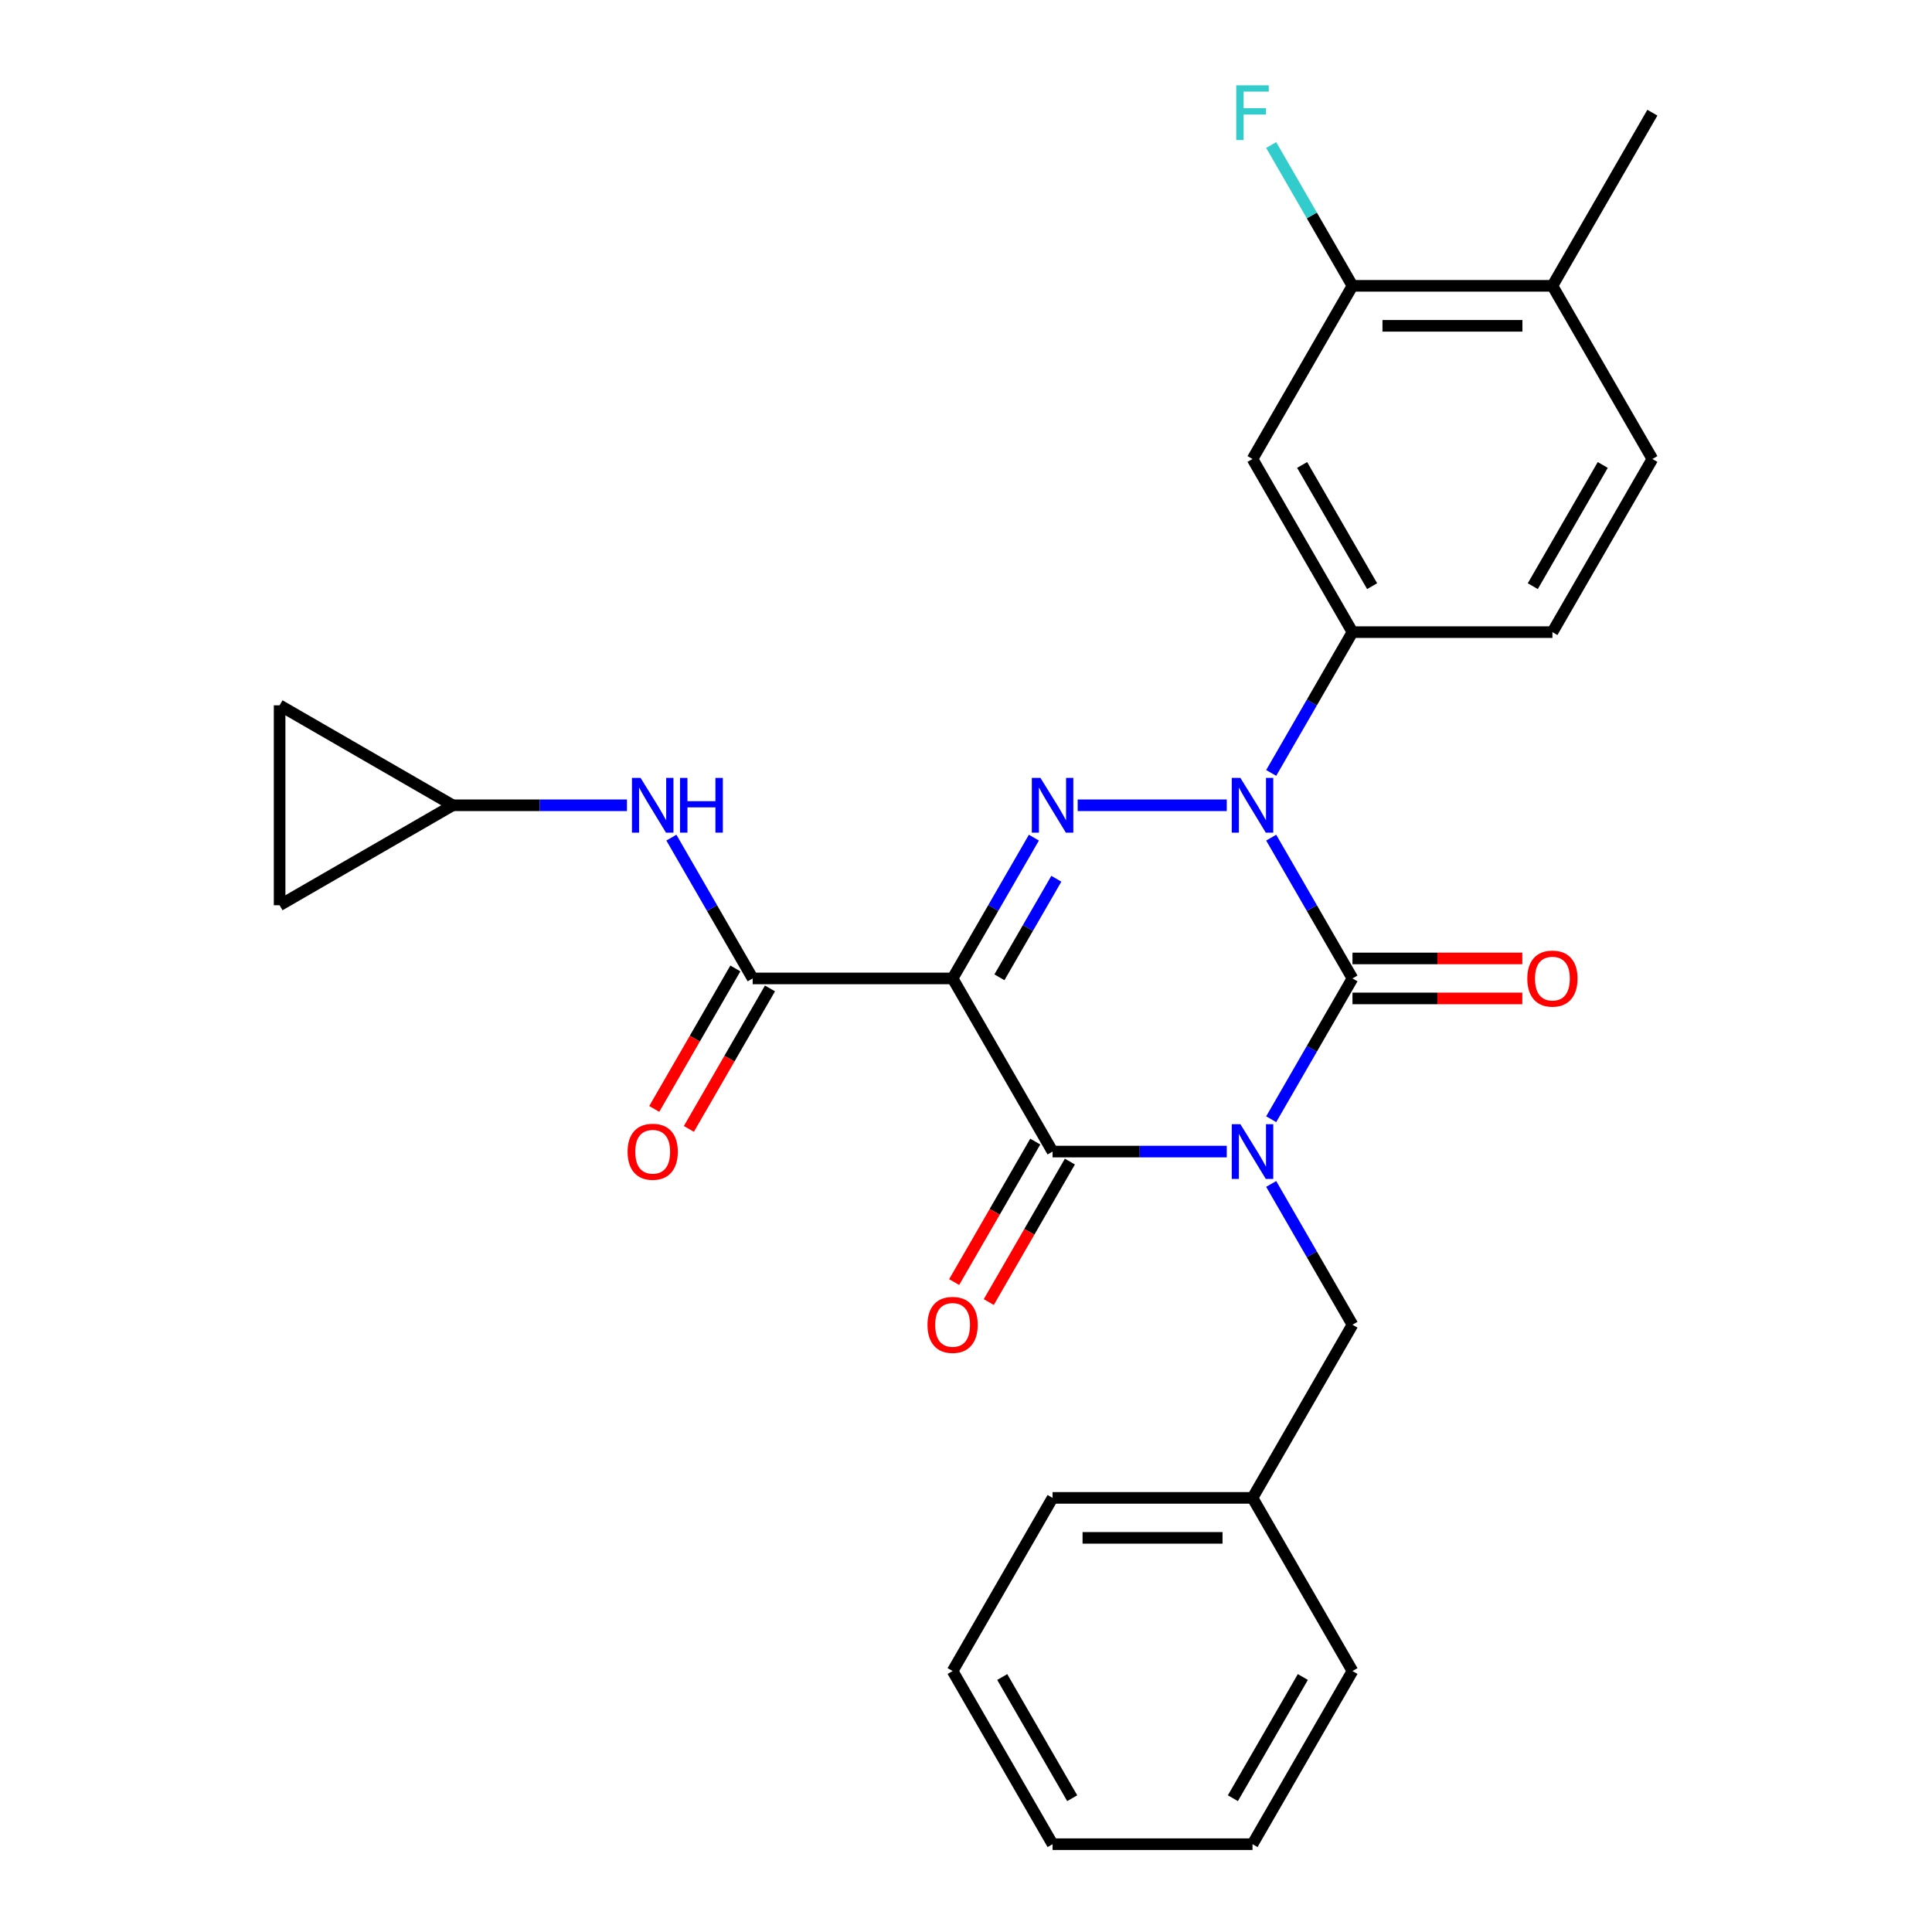 <?xml version='1.0' encoding='iso-8859-1'?>
<svg version='1.1' baseProfile='full'
              xmlns='http://www.w3.org/2000/svg'
                      xmlns:rdkit='http://www.rdkit.org/xml'
                      xmlns:xlink='http://www.w3.org/1999/xlink'
                  xml:space='preserve'
width='1000px' height='1000px' viewBox='0 0 1000 1000'>
<!-- END OF HEADER -->
<rect style='opacity:1.0;fill:#FFFFFF;stroke:none' width='1000' height='1000' x='0' y='0'> </rect>
<path class='bond-0' d='M 657.967,579.31 L 679.004,542.873' style='fill:none;fill-rule:evenodd;stroke:#0000FF;stroke-width:6px;stroke-linecap:butt;stroke-linejoin:miter;stroke-opacity:1' />
<path class='bond-0' d='M 679.004,542.873 L 700.041,506.435' style='fill:none;fill-rule:evenodd;stroke:#000000;stroke-width:6px;stroke-linecap:butt;stroke-linejoin:miter;stroke-opacity:1' />
<path class='bond-1' d='M 634.971,596.057 L 589.891,596.057' style='fill:none;fill-rule:evenodd;stroke:#0000FF;stroke-width:6px;stroke-linecap:butt;stroke-linejoin:miter;stroke-opacity:1' />
<path class='bond-1' d='M 589.891,596.057 L 544.811,596.057' style='fill:none;fill-rule:evenodd;stroke:#000000;stroke-width:6px;stroke-linecap:butt;stroke-linejoin:miter;stroke-opacity:1' />
<path class='bond-2' d='M 657.967,612.804 L 679.004,649.242' style='fill:none;fill-rule:evenodd;stroke:#0000FF;stroke-width:6px;stroke-linecap:butt;stroke-linejoin:miter;stroke-opacity:1' />
<path class='bond-2' d='M 679.004,649.242 L 700.041,685.679' style='fill:none;fill-rule:evenodd;stroke:#000000;stroke-width:6px;stroke-linecap:butt;stroke-linejoin:miter;stroke-opacity:1' />
<path class='bond-3' d='M 700.041,506.435 L 679.004,469.998' style='fill:none;fill-rule:evenodd;stroke:#000000;stroke-width:6px;stroke-linecap:butt;stroke-linejoin:miter;stroke-opacity:1' />
<path class='bond-3' d='M 679.004,469.998 L 657.967,433.56' style='fill:none;fill-rule:evenodd;stroke:#0000FF;stroke-width:6px;stroke-linecap:butt;stroke-linejoin:miter;stroke-opacity:1' />
<path class='bond-4' d='M 700.041,516.784 L 743.991,516.784' style='fill:none;fill-rule:evenodd;stroke:#000000;stroke-width:6px;stroke-linecap:butt;stroke-linejoin:miter;stroke-opacity:1' />
<path class='bond-4' d='M 743.991,516.784 L 787.941,516.784' style='fill:none;fill-rule:evenodd;stroke:#FF0000;stroke-width:6px;stroke-linecap:butt;stroke-linejoin:miter;stroke-opacity:1' />
<path class='bond-4' d='M 700.041,496.086 L 743.991,496.086' style='fill:none;fill-rule:evenodd;stroke:#000000;stroke-width:6px;stroke-linecap:butt;stroke-linejoin:miter;stroke-opacity:1' />
<path class='bond-4' d='M 743.991,496.086 L 787.941,496.086' style='fill:none;fill-rule:evenodd;stroke:#FF0000;stroke-width:6px;stroke-linecap:butt;stroke-linejoin:miter;stroke-opacity:1' />
<path class='bond-5' d='M 657.967,400.066 L 679.004,363.628' style='fill:none;fill-rule:evenodd;stroke:#0000FF;stroke-width:6px;stroke-linecap:butt;stroke-linejoin:miter;stroke-opacity:1' />
<path class='bond-5' d='M 679.004,363.628 L 700.041,327.191' style='fill:none;fill-rule:evenodd;stroke:#000000;stroke-width:6px;stroke-linecap:butt;stroke-linejoin:miter;stroke-opacity:1' />
<path class='bond-6' d='M 634.971,416.813 L 557.805,416.813' style='fill:none;fill-rule:evenodd;stroke:#0000FF;stroke-width:6px;stroke-linecap:butt;stroke-linejoin:miter;stroke-opacity:1' />
<path class='bond-7' d='M 535.142,433.56 L 514.105,469.998' style='fill:none;fill-rule:evenodd;stroke:#0000FF;stroke-width:6px;stroke-linecap:butt;stroke-linejoin:miter;stroke-opacity:1' />
<path class='bond-7' d='M 514.105,469.998 L 493.068,506.435' style='fill:none;fill-rule:evenodd;stroke:#000000;stroke-width:6px;stroke-linecap:butt;stroke-linejoin:miter;stroke-opacity:1' />
<path class='bond-7' d='M 546.755,454.84 L 532.029,480.346' style='fill:none;fill-rule:evenodd;stroke:#0000FF;stroke-width:6px;stroke-linecap:butt;stroke-linejoin:miter;stroke-opacity:1' />
<path class='bond-7' d='M 532.029,480.346 L 517.303,505.853' style='fill:none;fill-rule:evenodd;stroke:#000000;stroke-width:6px;stroke-linecap:butt;stroke-linejoin:miter;stroke-opacity:1' />
<path class='bond-8' d='M 493.068,506.435 L 389.581,506.435' style='fill:none;fill-rule:evenodd;stroke:#000000;stroke-width:6px;stroke-linecap:butt;stroke-linejoin:miter;stroke-opacity:1' />
<path class='bond-9' d='M 493.068,506.435 L 544.811,596.057' style='fill:none;fill-rule:evenodd;stroke:#000000;stroke-width:6px;stroke-linecap:butt;stroke-linejoin:miter;stroke-opacity:1' />
<path class='bond-10' d='M 535.849,590.883 L 514.858,627.24' style='fill:none;fill-rule:evenodd;stroke:#000000;stroke-width:6px;stroke-linecap:butt;stroke-linejoin:miter;stroke-opacity:1' />
<path class='bond-10' d='M 514.858,627.24 L 493.867,663.598' style='fill:none;fill-rule:evenodd;stroke:#FF0000;stroke-width:6px;stroke-linecap:butt;stroke-linejoin:miter;stroke-opacity:1' />
<path class='bond-10' d='M 553.773,601.231 L 532.782,637.589' style='fill:none;fill-rule:evenodd;stroke:#000000;stroke-width:6px;stroke-linecap:butt;stroke-linejoin:miter;stroke-opacity:1' />
<path class='bond-10' d='M 532.782,637.589 L 511.791,673.946' style='fill:none;fill-rule:evenodd;stroke:#FF0000;stroke-width:6px;stroke-linecap:butt;stroke-linejoin:miter;stroke-opacity:1' />
<path class='bond-11' d='M 234.351,416.813 L 279.431,416.813' style='fill:none;fill-rule:evenodd;stroke:#000000;stroke-width:6px;stroke-linecap:butt;stroke-linejoin:miter;stroke-opacity:1' />
<path class='bond-11' d='M 279.431,416.813 L 324.511,416.813' style='fill:none;fill-rule:evenodd;stroke:#0000FF;stroke-width:6px;stroke-linecap:butt;stroke-linejoin:miter;stroke-opacity:1' />
<path class='bond-12' d='M 234.351,416.813 L 144.729,468.556' style='fill:none;fill-rule:evenodd;stroke:#000000;stroke-width:6px;stroke-linecap:butt;stroke-linejoin:miter;stroke-opacity:1' />
<path class='bond-13' d='M 234.351,416.813 L 144.729,365.07' style='fill:none;fill-rule:evenodd;stroke:#000000;stroke-width:6px;stroke-linecap:butt;stroke-linejoin:miter;stroke-opacity:1' />
<path class='bond-14' d='M 380.619,501.261 L 359.628,537.618' style='fill:none;fill-rule:evenodd;stroke:#000000;stroke-width:6px;stroke-linecap:butt;stroke-linejoin:miter;stroke-opacity:1' />
<path class='bond-14' d='M 359.628,537.618 L 338.637,573.976' style='fill:none;fill-rule:evenodd;stroke:#FF0000;stroke-width:6px;stroke-linecap:butt;stroke-linejoin:miter;stroke-opacity:1' />
<path class='bond-14' d='M 398.543,511.609 L 377.552,547.967' style='fill:none;fill-rule:evenodd;stroke:#000000;stroke-width:6px;stroke-linecap:butt;stroke-linejoin:miter;stroke-opacity:1' />
<path class='bond-14' d='M 377.552,547.967 L 356.561,584.324' style='fill:none;fill-rule:evenodd;stroke:#FF0000;stroke-width:6px;stroke-linecap:butt;stroke-linejoin:miter;stroke-opacity:1' />
<path class='bond-15' d='M 389.581,506.435 L 368.544,469.998' style='fill:none;fill-rule:evenodd;stroke:#000000;stroke-width:6px;stroke-linecap:butt;stroke-linejoin:miter;stroke-opacity:1' />
<path class='bond-15' d='M 368.544,469.998 L 347.507,433.56' style='fill:none;fill-rule:evenodd;stroke:#0000FF;stroke-width:6px;stroke-linecap:butt;stroke-linejoin:miter;stroke-opacity:1' />
<path class='bond-16' d='M 144.729,468.556 L 144.729,365.07' style='fill:none;fill-rule:evenodd;stroke:#000000;stroke-width:6px;stroke-linecap:butt;stroke-linejoin:miter;stroke-opacity:1' />
<path class='bond-17' d='M 648.298,775.301 L 700.041,685.679' style='fill:none;fill-rule:evenodd;stroke:#000000;stroke-width:6px;stroke-linecap:butt;stroke-linejoin:miter;stroke-opacity:1' />
<path class='bond-18' d='M 648.298,775.301 L 544.811,775.301' style='fill:none;fill-rule:evenodd;stroke:#000000;stroke-width:6px;stroke-linecap:butt;stroke-linejoin:miter;stroke-opacity:1' />
<path class='bond-18' d='M 632.775,795.999 L 560.334,795.999' style='fill:none;fill-rule:evenodd;stroke:#000000;stroke-width:6px;stroke-linecap:butt;stroke-linejoin:miter;stroke-opacity:1' />
<path class='bond-19' d='M 648.298,775.301 L 700.041,864.923' style='fill:none;fill-rule:evenodd;stroke:#000000;stroke-width:6px;stroke-linecap:butt;stroke-linejoin:miter;stroke-opacity:1' />
<path class='bond-20' d='M 544.811,775.301 L 493.068,864.923' style='fill:none;fill-rule:evenodd;stroke:#000000;stroke-width:6px;stroke-linecap:butt;stroke-linejoin:miter;stroke-opacity:1' />
<path class='bond-21' d='M 700.041,147.947 L 803.528,147.947' style='fill:none;fill-rule:evenodd;stroke:#000000;stroke-width:6px;stroke-linecap:butt;stroke-linejoin:miter;stroke-opacity:1' />
<path class='bond-21' d='M 715.564,168.644 L 788.005,168.644' style='fill:none;fill-rule:evenodd;stroke:#000000;stroke-width:6px;stroke-linecap:butt;stroke-linejoin:miter;stroke-opacity:1' />
<path class='bond-22' d='M 700.041,147.947 L 648.298,237.569' style='fill:none;fill-rule:evenodd;stroke:#000000;stroke-width:6px;stroke-linecap:butt;stroke-linejoin:miter;stroke-opacity:1' />
<path class='bond-23' d='M 700.041,147.947 L 679.004,111.509' style='fill:none;fill-rule:evenodd;stroke:#000000;stroke-width:6px;stroke-linecap:butt;stroke-linejoin:miter;stroke-opacity:1' />
<path class='bond-23' d='M 679.004,111.509 L 657.967,75.072' style='fill:none;fill-rule:evenodd;stroke:#33CCCC;stroke-width:6px;stroke-linecap:butt;stroke-linejoin:miter;stroke-opacity:1' />
<path class='bond-24' d='M 803.528,147.947 L 855.271,237.569' style='fill:none;fill-rule:evenodd;stroke:#000000;stroke-width:6px;stroke-linecap:butt;stroke-linejoin:miter;stroke-opacity:1' />
<path class='bond-25' d='M 803.528,147.947 L 855.271,58.325' style='fill:none;fill-rule:evenodd;stroke:#000000;stroke-width:6px;stroke-linecap:butt;stroke-linejoin:miter;stroke-opacity:1' />
<path class='bond-26' d='M 855.271,237.569 L 803.528,327.191' style='fill:none;fill-rule:evenodd;stroke:#000000;stroke-width:6px;stroke-linecap:butt;stroke-linejoin:miter;stroke-opacity:1' />
<path class='bond-26' d='M 829.585,240.664 L 793.365,303.399' style='fill:none;fill-rule:evenodd;stroke:#000000;stroke-width:6px;stroke-linecap:butt;stroke-linejoin:miter;stroke-opacity:1' />
<path class='bond-27' d='M 803.528,327.191 L 700.041,327.191' style='fill:none;fill-rule:evenodd;stroke:#000000;stroke-width:6px;stroke-linecap:butt;stroke-linejoin:miter;stroke-opacity:1' />
<path class='bond-28' d='M 700.041,327.191 L 648.298,237.569' style='fill:none;fill-rule:evenodd;stroke:#000000;stroke-width:6px;stroke-linecap:butt;stroke-linejoin:miter;stroke-opacity:1' />
<path class='bond-28' d='M 710.204,303.399 L 673.984,240.664' style='fill:none;fill-rule:evenodd;stroke:#000000;stroke-width:6px;stroke-linecap:butt;stroke-linejoin:miter;stroke-opacity:1' />
<path class='bond-29' d='M 700.041,864.923 L 648.298,954.545' style='fill:none;fill-rule:evenodd;stroke:#000000;stroke-width:6px;stroke-linecap:butt;stroke-linejoin:miter;stroke-opacity:1' />
<path class='bond-29' d='M 674.355,868.018 L 638.135,930.753' style='fill:none;fill-rule:evenodd;stroke:#000000;stroke-width:6px;stroke-linecap:butt;stroke-linejoin:miter;stroke-opacity:1' />
<path class='bond-30' d='M 493.068,864.923 L 544.811,954.545' style='fill:none;fill-rule:evenodd;stroke:#000000;stroke-width:6px;stroke-linecap:butt;stroke-linejoin:miter;stroke-opacity:1' />
<path class='bond-30' d='M 518.754,868.018 L 554.974,930.753' style='fill:none;fill-rule:evenodd;stroke:#000000;stroke-width:6px;stroke-linecap:butt;stroke-linejoin:miter;stroke-opacity:1' />
<path class='bond-31' d='M 648.298,954.545 L 544.811,954.545' style='fill:none;fill-rule:evenodd;stroke:#000000;stroke-width:6px;stroke-linecap:butt;stroke-linejoin:miter;stroke-opacity:1' />
<path  class='atom-0' d='M 642.038 581.897
L 651.318 596.897
Q 652.238 598.377, 653.718 601.057
Q 655.198 603.737, 655.278 603.897
L 655.278 581.897
L 659.038 581.897
L 659.038 610.217
L 655.158 610.217
L 645.198 593.817
Q 644.038 591.897, 642.798 589.697
Q 641.598 587.497, 641.238 586.817
L 641.238 610.217
L 637.558 610.217
L 637.558 581.897
L 642.038 581.897
' fill='#0000FF'/>
<path  class='atom-2' d='M 642.038 402.653
L 651.318 417.653
Q 652.238 419.133, 653.718 421.813
Q 655.198 424.493, 655.278 424.653
L 655.278 402.653
L 659.038 402.653
L 659.038 430.973
L 655.158 430.973
L 645.198 414.573
Q 644.038 412.653, 642.798 410.453
Q 641.598 408.253, 641.238 407.573
L 641.238 430.973
L 637.558 430.973
L 637.558 402.653
L 642.038 402.653
' fill='#0000FF'/>
<path  class='atom-3' d='M 538.551 402.653
L 547.831 417.653
Q 548.751 419.133, 550.231 421.813
Q 551.711 424.493, 551.791 424.653
L 551.791 402.653
L 555.551 402.653
L 555.551 430.973
L 551.671 430.973
L 541.711 414.573
Q 540.551 412.653, 539.311 410.453
Q 538.111 408.253, 537.751 407.573
L 537.751 430.973
L 534.071 430.973
L 534.071 402.653
L 538.551 402.653
' fill='#0000FF'/>
<path  class='atom-7' d='M 480.068 685.759
Q 480.068 678.959, 483.428 675.159
Q 486.788 671.359, 493.068 671.359
Q 499.348 671.359, 502.708 675.159
Q 506.068 678.959, 506.068 685.759
Q 506.068 692.639, 502.668 696.559
Q 499.268 700.439, 493.068 700.439
Q 486.828 700.439, 483.428 696.559
Q 480.068 692.679, 480.068 685.759
M 493.068 697.239
Q 497.388 697.239, 499.708 694.359
Q 502.068 691.439, 502.068 685.759
Q 502.068 680.199, 499.708 677.399
Q 497.388 674.559, 493.068 674.559
Q 488.748 674.559, 486.388 677.359
Q 484.068 680.159, 484.068 685.759
Q 484.068 691.479, 486.388 694.359
Q 488.748 697.239, 493.068 697.239
' fill='#FF0000'/>
<path  class='atom-8' d='M 790.528 506.515
Q 790.528 499.715, 793.888 495.915
Q 797.248 492.115, 803.528 492.115
Q 809.808 492.115, 813.168 495.915
Q 816.528 499.715, 816.528 506.515
Q 816.528 513.395, 813.128 517.315
Q 809.728 521.195, 803.528 521.195
Q 797.288 521.195, 793.888 517.315
Q 790.528 513.435, 790.528 506.515
M 803.528 517.995
Q 807.848 517.995, 810.168 515.115
Q 812.528 512.195, 812.528 506.515
Q 812.528 500.955, 810.168 498.155
Q 807.848 495.315, 803.528 495.315
Q 799.208 495.315, 796.848 498.115
Q 794.528 500.915, 794.528 506.515
Q 794.528 512.235, 796.848 515.115
Q 799.208 517.995, 803.528 517.995
' fill='#FF0000'/>
<path  class='atom-10' d='M 324.838 596.137
Q 324.838 589.337, 328.198 585.537
Q 331.558 581.737, 337.838 581.737
Q 344.118 581.737, 347.478 585.537
Q 350.838 589.337, 350.838 596.137
Q 350.838 603.017, 347.438 606.937
Q 344.038 610.817, 337.838 610.817
Q 331.598 610.817, 328.198 606.937
Q 324.838 603.057, 324.838 596.137
M 337.838 607.617
Q 342.158 607.617, 344.478 604.737
Q 346.838 601.817, 346.838 596.137
Q 346.838 590.577, 344.478 587.777
Q 342.158 584.937, 337.838 584.937
Q 333.518 584.937, 331.158 587.737
Q 328.838 590.537, 328.838 596.137
Q 328.838 601.857, 331.158 604.737
Q 333.518 607.617, 337.838 607.617
' fill='#FF0000'/>
<path  class='atom-11' d='M 331.578 402.653
L 340.858 417.653
Q 341.778 419.133, 343.258 421.813
Q 344.738 424.493, 344.818 424.653
L 344.818 402.653
L 348.578 402.653
L 348.578 430.973
L 344.698 430.973
L 334.738 414.573
Q 333.578 412.653, 332.338 410.453
Q 331.138 408.253, 330.778 407.573
L 330.778 430.973
L 327.098 430.973
L 327.098 402.653
L 331.578 402.653
' fill='#0000FF'/>
<path  class='atom-11' d='M 351.978 402.653
L 355.818 402.653
L 355.818 414.693
L 370.298 414.693
L 370.298 402.653
L 374.138 402.653
L 374.138 430.973
L 370.298 430.973
L 370.298 417.893
L 355.818 417.893
L 355.818 430.973
L 351.978 430.973
L 351.978 402.653
' fill='#0000FF'/>
<path  class='atom-24' d='M 639.878 44.165
L 656.718 44.165
L 656.718 47.405
L 643.678 47.405
L 643.678 56.005
L 655.278 56.005
L 655.278 59.285
L 643.678 59.285
L 643.678 72.485
L 639.878 72.485
L 639.878 44.165
' fill='#33CCCC'/>
</svg>
